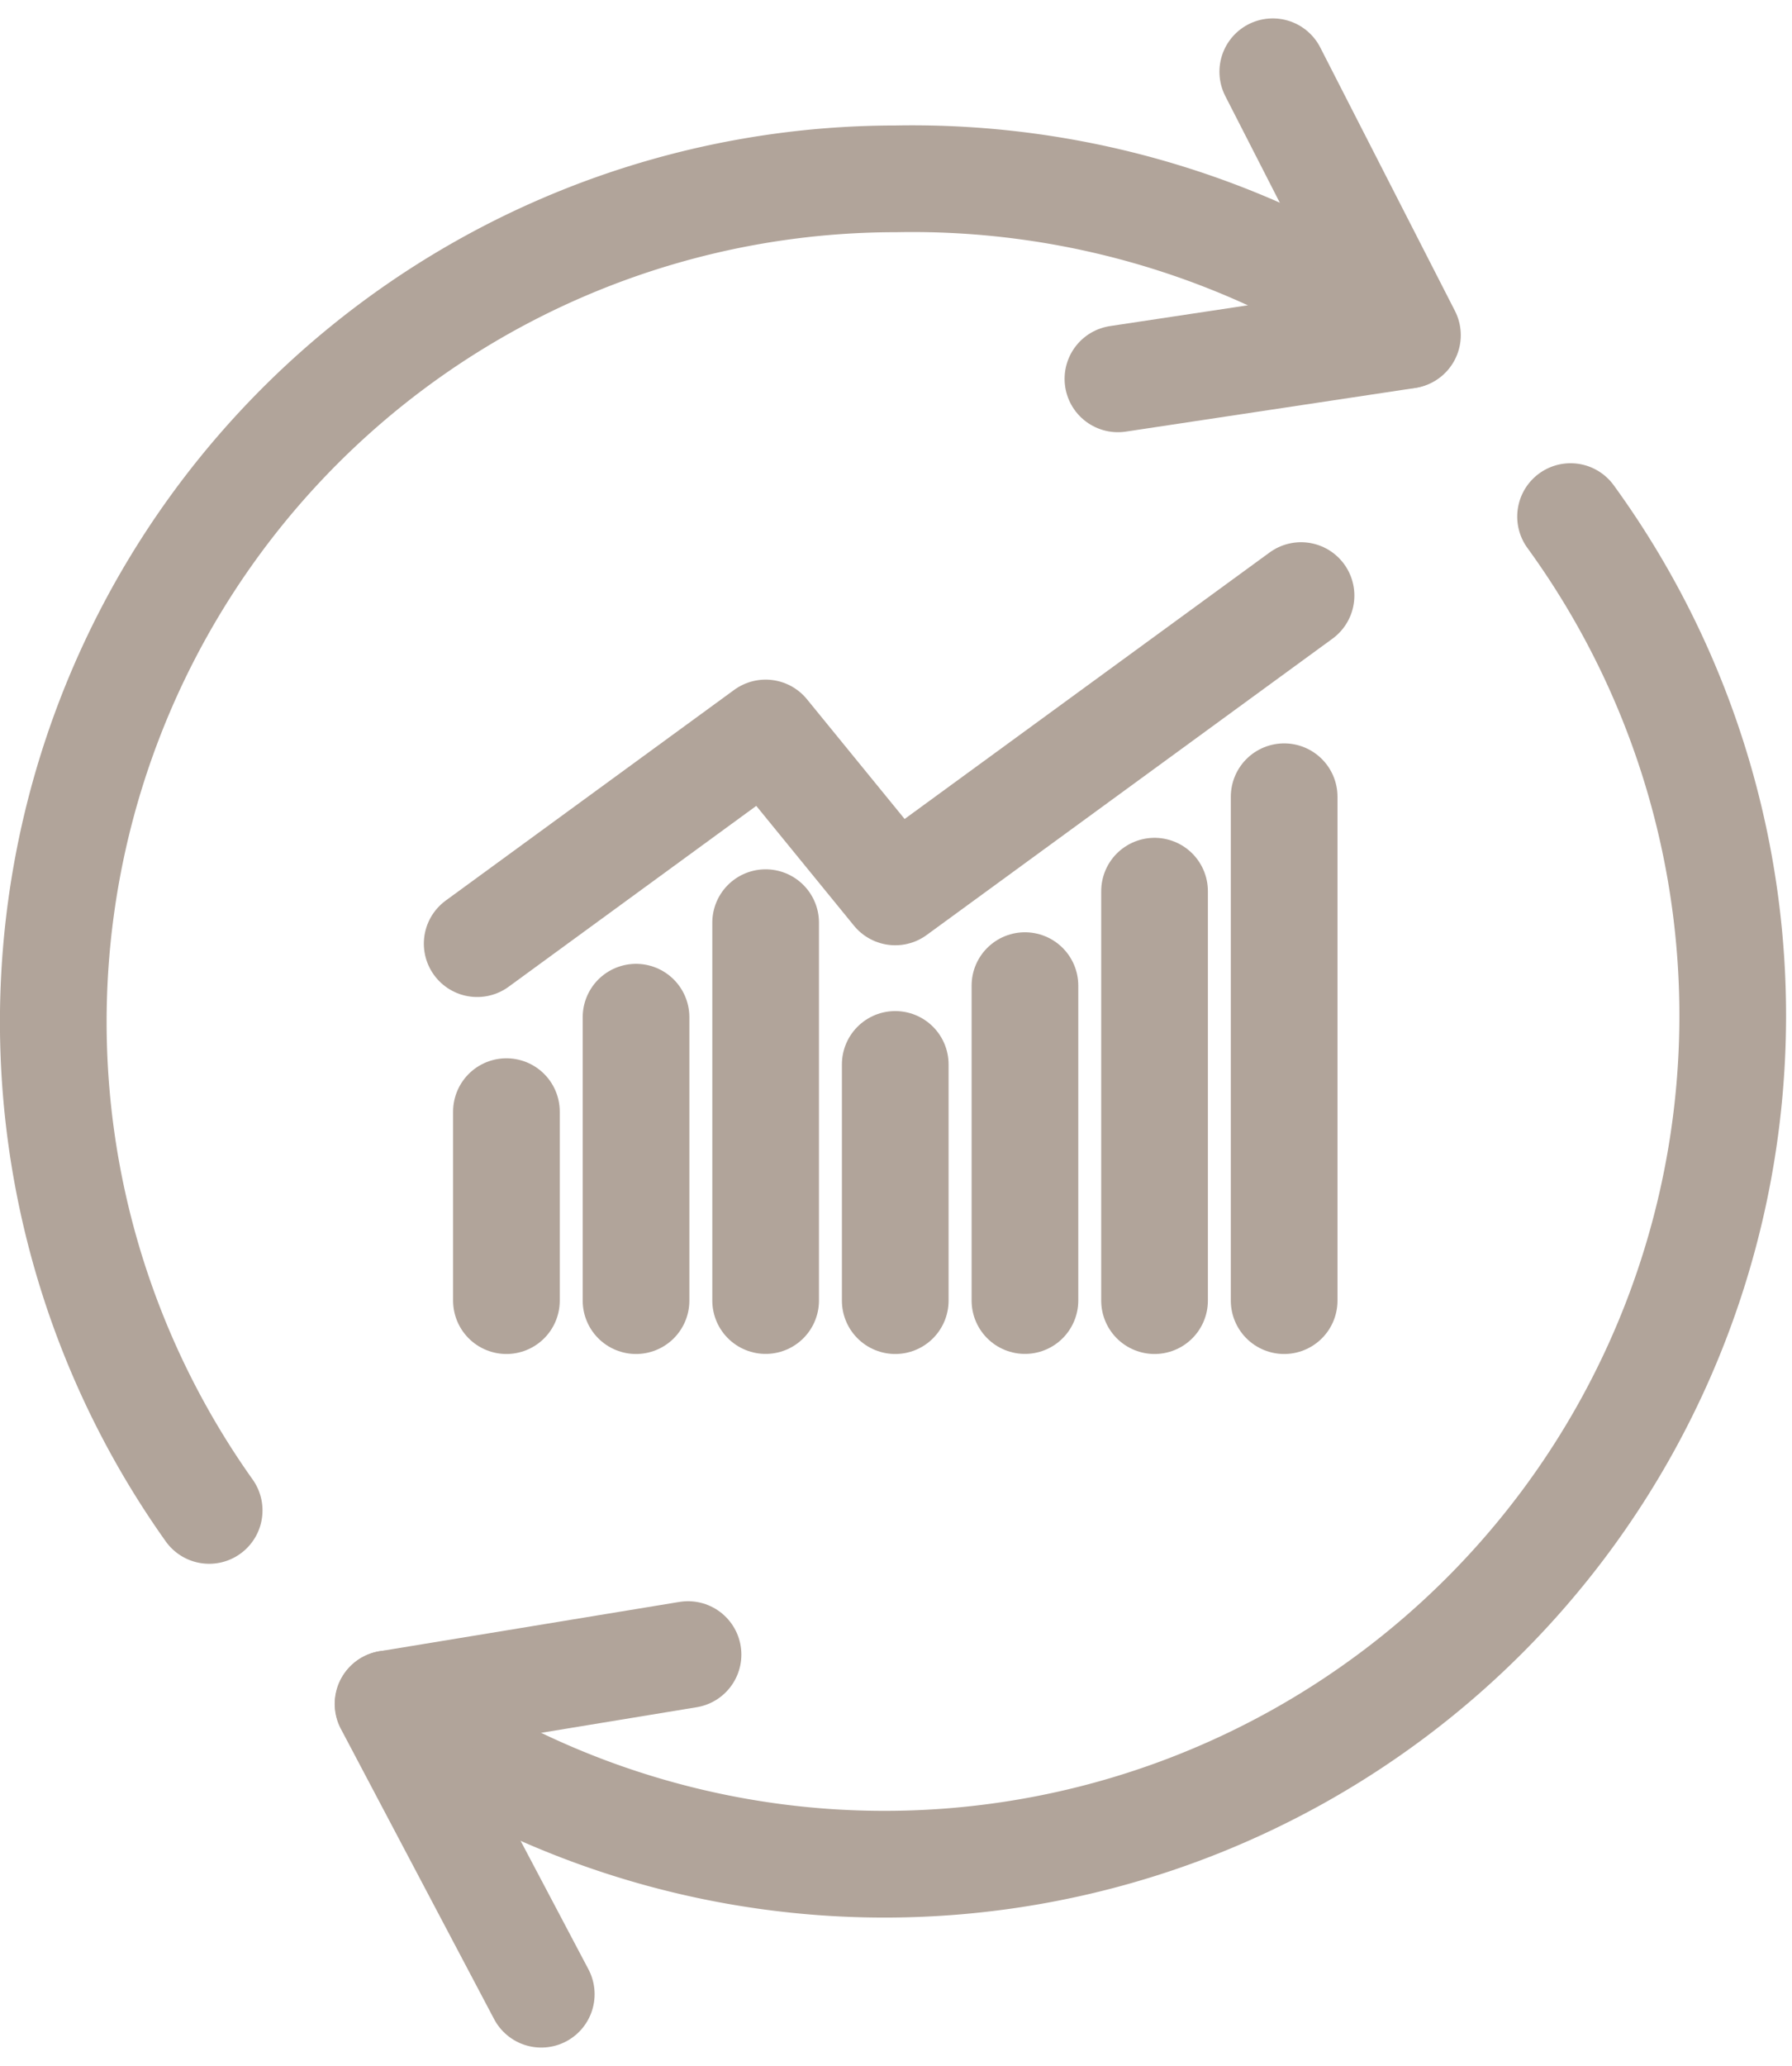 <?xml version="1.0" encoding="UTF-8"?>
<svg xmlns="http://www.w3.org/2000/svg" width="20.159" height="23.234" viewBox="0 0 20.159 23.234">
  <g transform="translate(0.6 0.807)">
    <g transform="translate(0 0)">
      <path d="M4.423,27.16a9.48,9.48,0,0,1,7.726-14.973,9.663,9.663,0,0,1,5.743,1.758" transform="translate(-2.67 -10.983)" fill="none" stroke="#b1a49a" stroke-linecap="round" stroke-linejoin="round" stroke-width="1.2"></path>
      <path d="M45.737,42.219a9.542,9.542,0,0,1-13.3,13.35" transform="translate(-28.669 -37.217)" fill="none" stroke="#b1a49a" stroke-linecap="round" stroke-linejoin="round" stroke-width="1.2"></path>
      <path d="M97.363,6.124l3.257-.491L99.105,2.671" transform="translate(-85.387 -2.671)" fill="none" stroke="#b1a49a" stroke-linecap="round" stroke-linejoin="round" stroke-width="1.2"></path>
      <path d="M35.809,143.389l-3.375.555,1.724,3.264" transform="translate(-28.669 -125.591)" fill="none" stroke="#b1a49a" stroke-linecap="round" stroke-linejoin="round" stroke-width="1.2"></path>
      <line y2="2.125" transform="translate(5.097 11.693)" fill="none" stroke="#b1a49a" stroke-linecap="round" stroke-linejoin="round" stroke-width="1.2"></line>
      <line y2="3.187" transform="translate(6.555 10.631)" fill="none" stroke="#b1a49a" stroke-linecap="round" stroke-linejoin="round" stroke-width="1.2"></line>
      <line y2="4.249" transform="translate(8.013 9.568)" fill="none" stroke="#b1a49a" stroke-linecap="round" stroke-linejoin="round" stroke-width="1.2"></line>
      <line y2="2.656" transform="translate(9.471 11.162)" fill="none" stroke="#b1a49a" stroke-linecap="round" stroke-linejoin="round" stroke-width="1.2"></line>
      <line y2="3.541" transform="translate(10.93 10.276)" fill="none" stroke="#b1a49a" stroke-linecap="round" stroke-linejoin="round" stroke-width="1.2"></line>
      <line y2="4.604" transform="translate(12.388 9.214)" fill="none" stroke="#b1a49a" stroke-linecap="round" stroke-linejoin="round" stroke-width="1.2"></line>
      <line y2="5.666" transform="translate(13.846 8.152)" fill="none" stroke="#b1a49a" stroke-linecap="round" stroke-linejoin="round" stroke-width="1.2"></line>
      <path d="M40.374,53.153l3.245-2.369,1.458,1.787,4.565-3.332" transform="translate(-35.606 -43.349)" fill="none" stroke="#b1a49a" stroke-linecap="round" stroke-linejoin="round" stroke-width="1.2"></path>
    </g>
  </g>
</svg>
